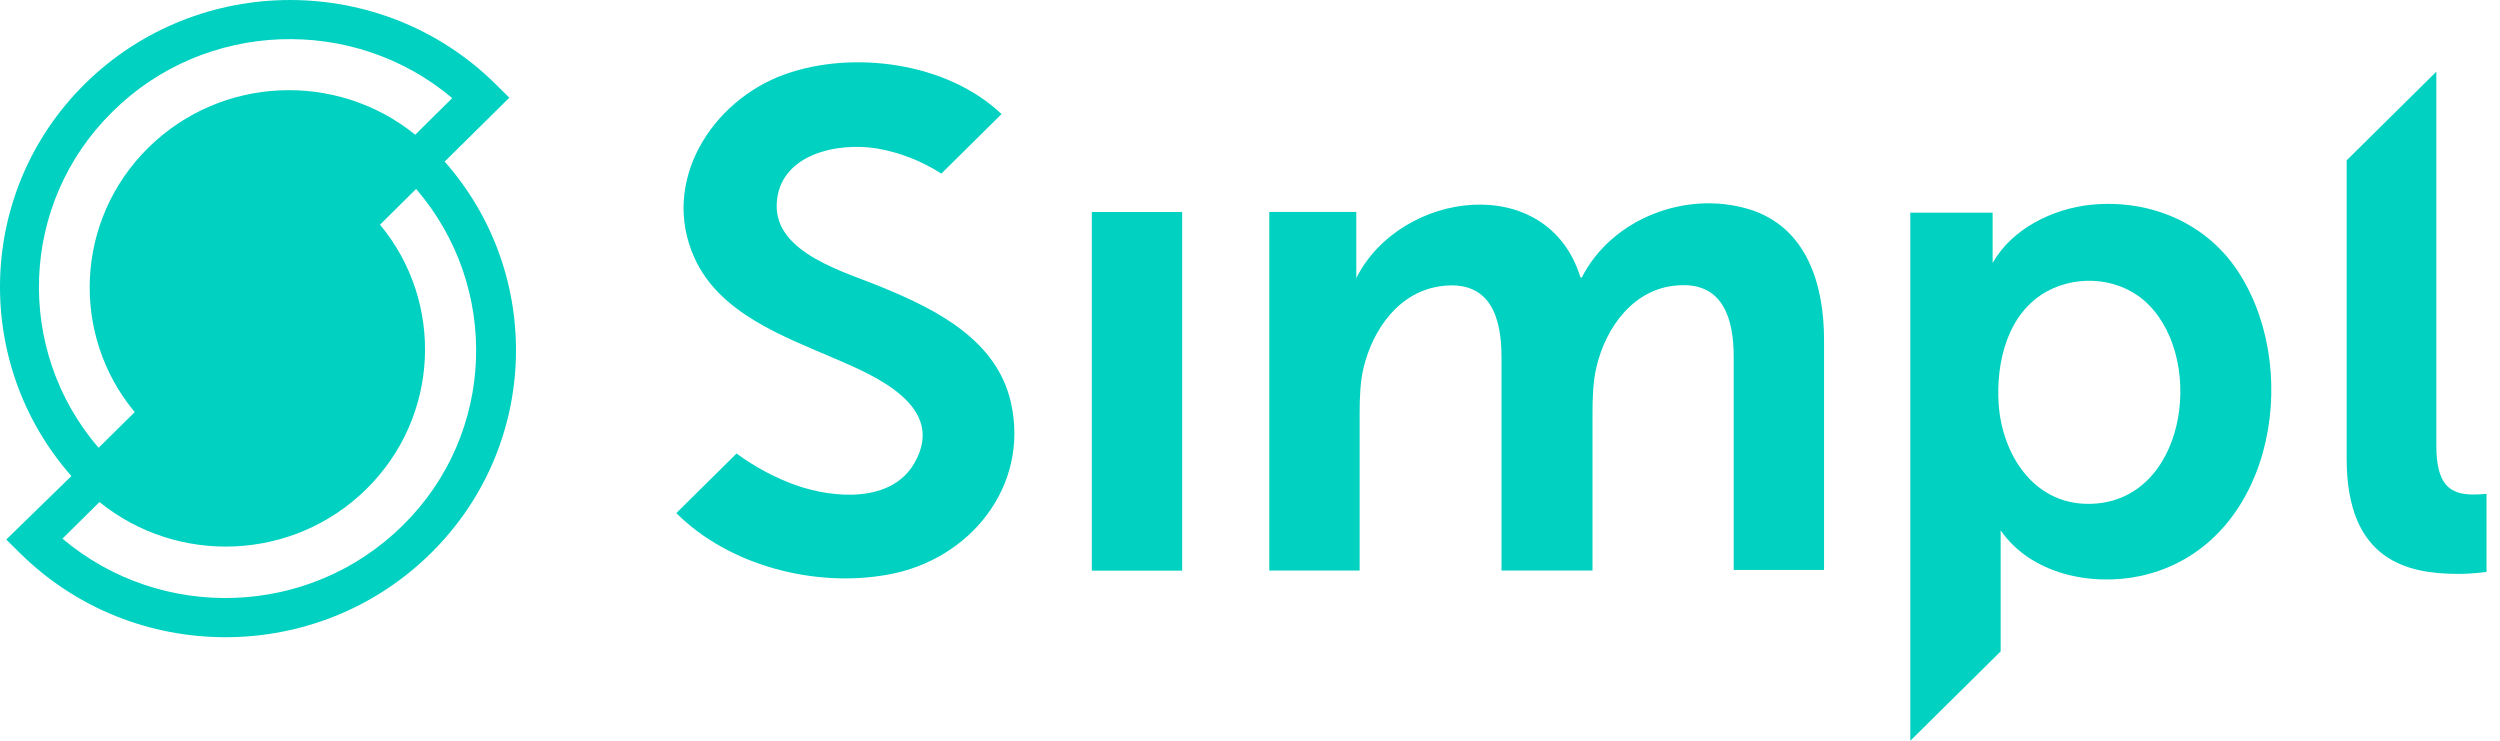 <svg xmlns="http://www.w3.org/2000/svg" width="81" height="24" viewBox="0 0 81 24" fill="none">
<path d="M14.407 5.236L16.502 3.165L16.054 2.722C12.384 -0.907 6.416 -0.907 2.746 2.722C-0.765 6.194 -0.909 11.766 2.313 15.424L0.203 17.481L0.651 17.924C4.321 21.553 10.289 21.553 13.959 17.924C17.485 14.452 17.629 8.88 14.407 5.236ZM3.642 3.622C6.648 0.636 11.474 0.493 14.652 3.179L13.453 4.365C10.91 2.307 7.168 2.45 4.798 4.793C2.429 7.137 2.284 10.851 4.365 13.352L3.194 14.509C0.478 11.351 0.622 6.594 3.642 3.622ZM13.049 17.024C10.029 20.01 5.217 20.153 2.024 17.452L3.223 16.266C5.766 18.324 9.509 18.181 11.878 15.838C14.248 13.495 14.393 9.78 12.312 7.28L13.482 6.122C16.213 9.294 16.069 14.052 13.049 17.024Z" fill="#00D1C1"/>
<path d="M41.125 6.866H43.944V8.216C43.944 8.645 43.944 9.01 43.944 9.01C45.375 6.158 50.145 5.537 51.207 8.988H51.251C52.226 7.08 54.633 6.158 56.671 6.78C58.557 7.359 59.099 9.246 59.099 11.004V18.465H56.172V11.561C56.172 10.361 55.847 9.138 54.373 9.246C52.942 9.331 52.031 10.596 51.727 11.883C51.619 12.333 51.597 12.847 51.597 13.383V18.486H48.649V11.561C48.649 10.275 48.28 9.074 46.719 9.267C45.331 9.439 44.486 10.661 44.182 11.904C44.074 12.333 44.052 12.869 44.052 13.383V18.486H41.125V6.866Z" fill="#00D1C1"/>
<path d="M80.13 16.022C79.371 16.022 78.937 15.7 78.937 14.435V4.895V2.322L76.032 5.195V14.864C76.032 18.187 78.026 18.594 79.653 18.594C80.13 18.594 80.563 18.53 80.563 18.53V16C80.563 16 80.347 16.022 80.13 16.022Z" fill="#00D1C1"/>
<path d="M72.583 8.906C71.564 7.256 69.7 6.441 67.748 6.634C66.512 6.762 65.19 7.406 64.561 8.521C64.561 8.521 64.561 8.156 64.561 7.727V6.891H61.894V24L64.821 21.105V18.19C64.821 17.589 64.821 17.182 64.821 17.182C65.797 18.597 67.748 19.004 69.353 18.661C73.581 17.739 74.621 12.165 72.583 8.906ZM67.662 16.325C65.862 16.325 64.865 14.695 64.756 13.087C64.669 11.736 65.038 10.15 66.317 9.442C67.38 8.864 68.767 9.014 69.613 9.871C71.478 11.736 70.805 16.325 67.662 16.325Z" fill="#00D1C1"/>
<path d="M38.302 6.869H35.375V18.489H38.302V6.869Z" fill="#00D1C1"/>
<path d="M32.754 13.043C32.299 11.028 30.369 10.042 28.591 9.313C27.42 8.82 25.1 8.219 25.165 6.612C25.23 5.004 27.117 4.596 28.418 4.811C29.155 4.939 29.87 5.218 30.499 5.625L32.45 3.696C30.694 2.023 27.637 1.616 25.426 2.409C23.041 3.267 21.393 5.904 22.498 8.348C23.301 10.149 25.382 10.899 27.073 11.628C28.374 12.186 30.673 13.172 29.632 14.994C28.895 16.302 27.008 16.152 25.794 15.723C25.122 15.488 24.45 15.123 23.864 14.694L21.913 16.624C23.626 18.339 26.423 19.046 28.765 18.618C31.431 18.146 33.361 15.745 32.754 13.043Z" fill="#00D1C1"/>
</svg>
